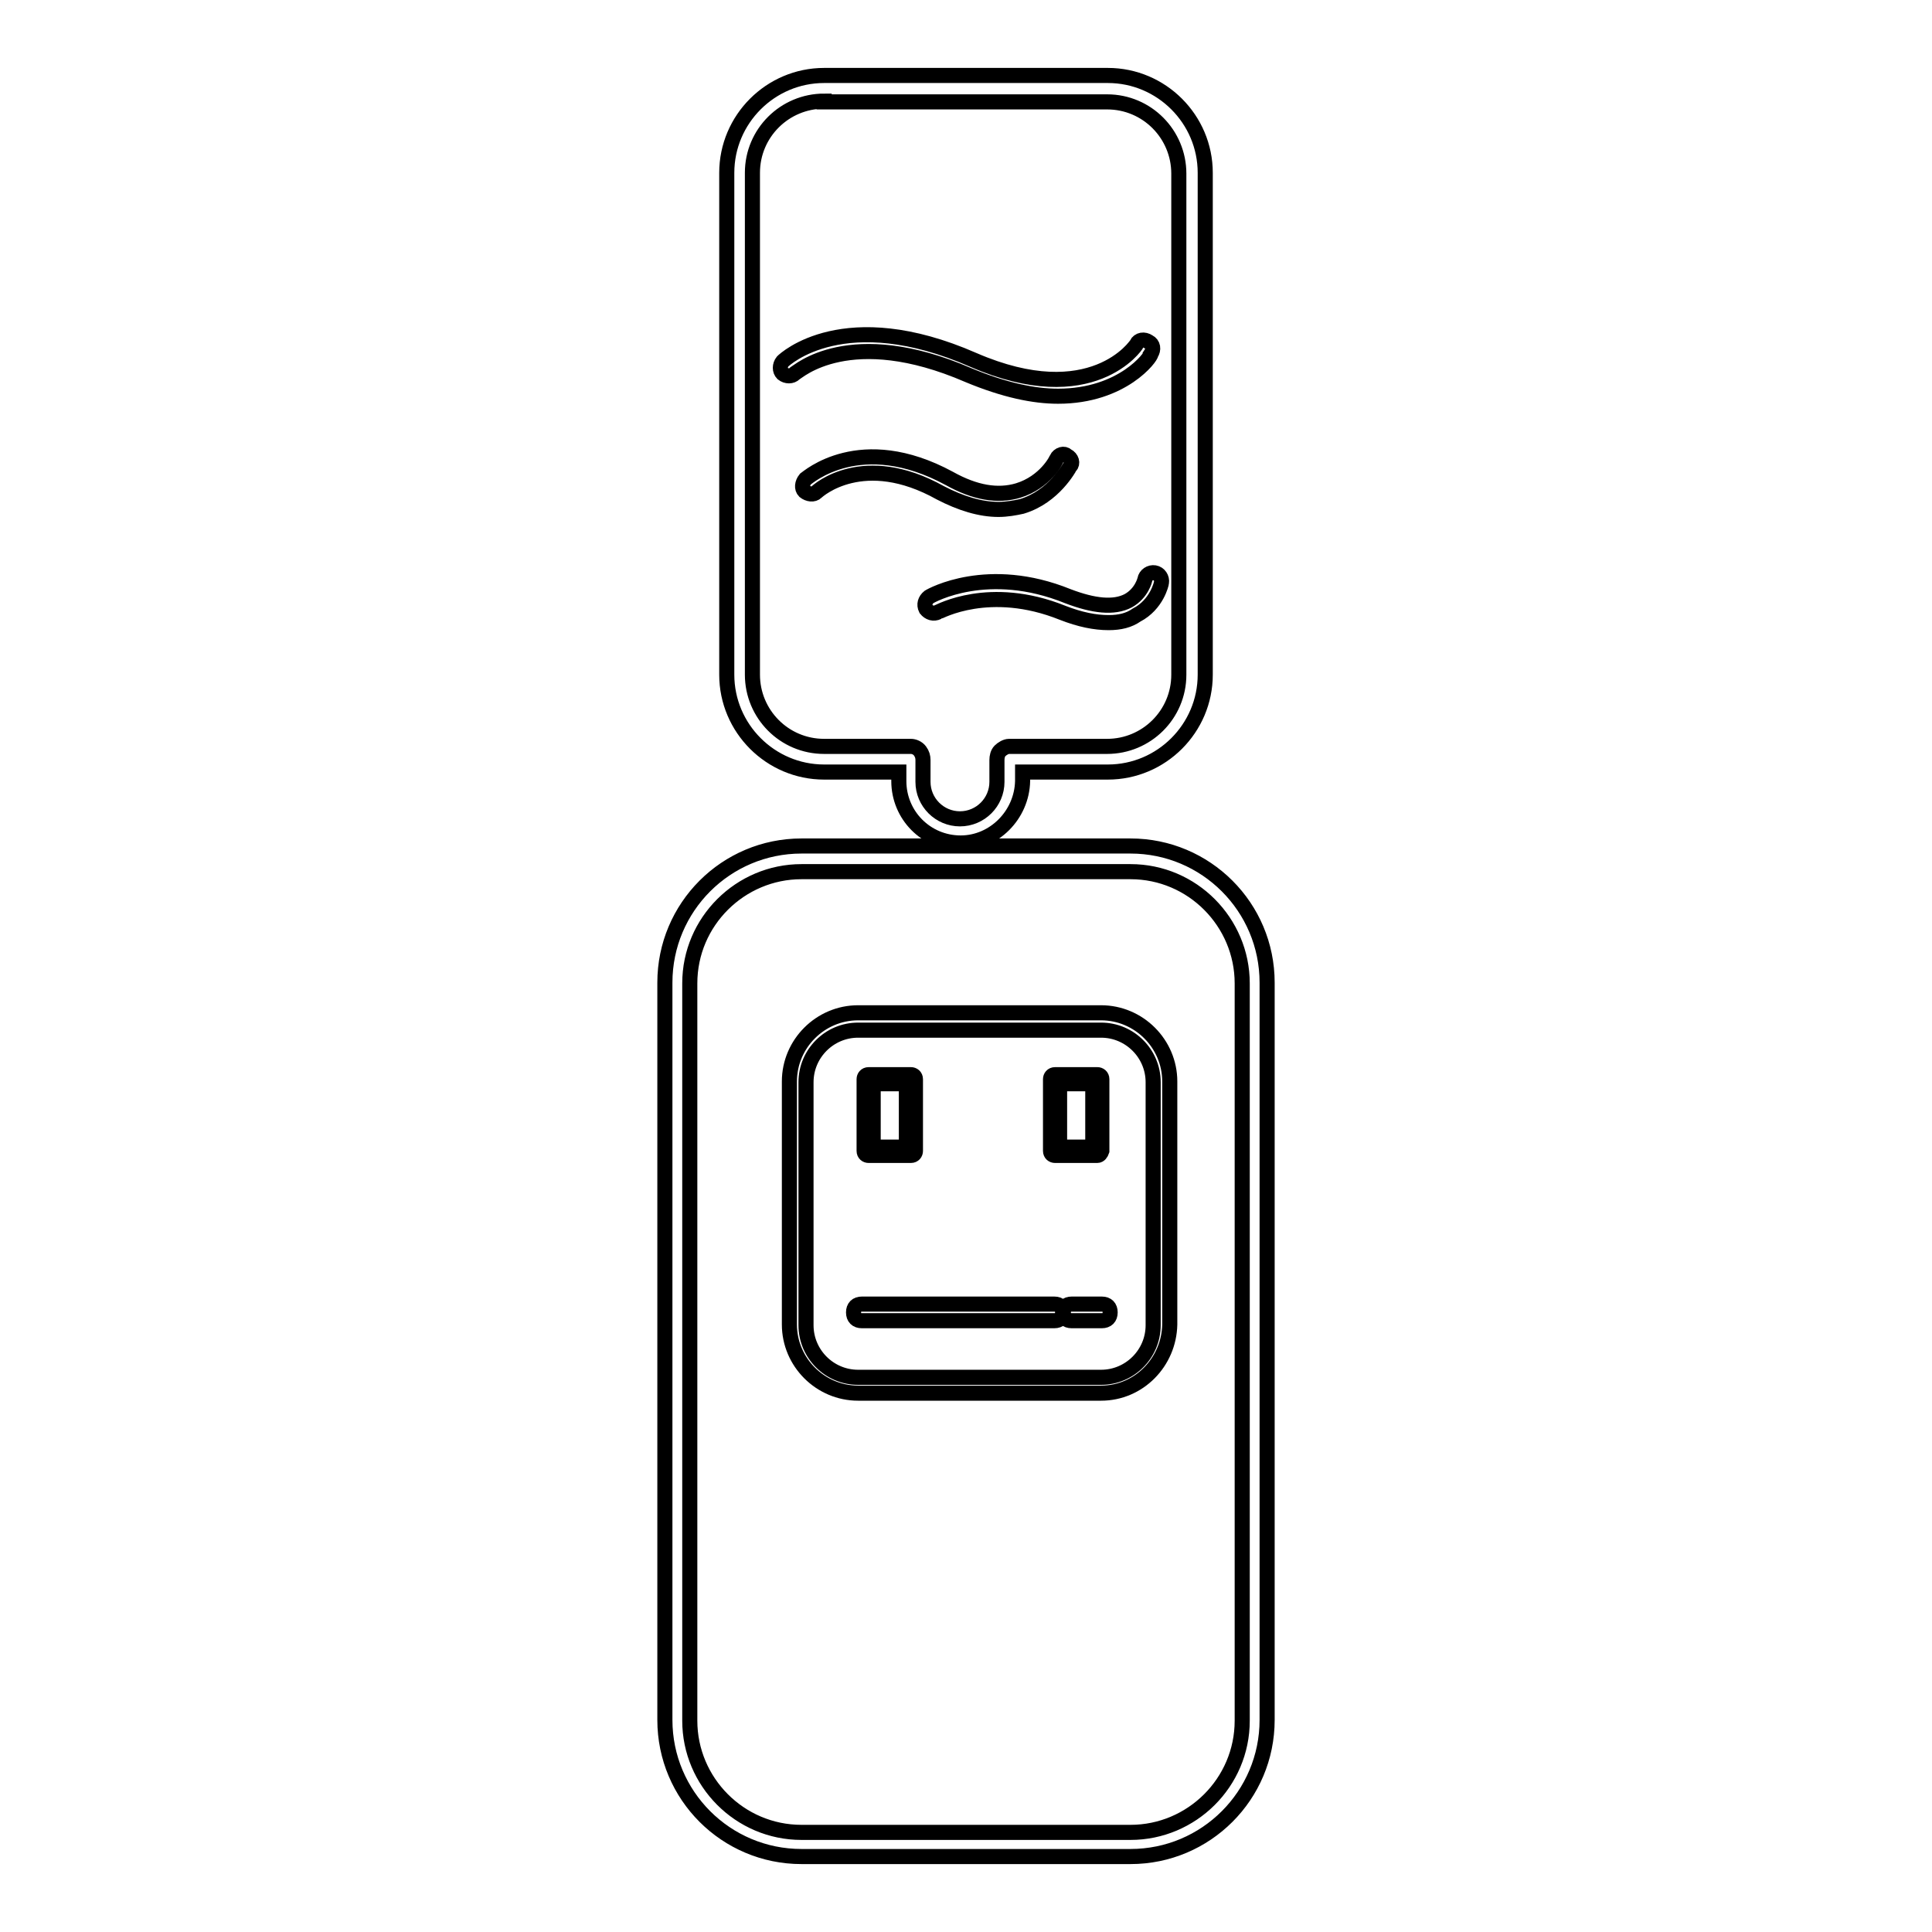 <?xml version="1.0" encoding="utf-8"?>
<!-- Svg Vector Icons : http://www.onlinewebfonts.com/icon -->
<!DOCTYPE svg PUBLIC "-//W3C//DTD SVG 1.1//EN" "http://www.w3.org/Graphics/SVG/1.1/DTD/svg11.dtd">
<svg version="1.1" xmlns="http://www.w3.org/2000/svg" xmlns:xlink="http://www.w3.org/1999/xlink" x="0px" y="0px" viewBox="0 0 256 256" enable-background="new 0 0 256 256" xml:space="preserve">
<g> <path stroke-width="2" fill-opacity="0" stroke="#000000"  d="M149.8,115.5c8.2,0,14.8,6.7,14.8,14.8v97.7c0,8.2-6.7,14.8-14.8,14.8h-43.6c-8.2,0-14.8-6.7-14.8-14.8 v-97.7c0-8.2,6.7-14.8,14.8-14.8H149.8 M149.8,112.1h-43.6c-10,0-18.1,8.1-18.1,18.1v97.7c0,10,8.1,18.1,18.1,18.1h43.6 c10,0,18.1-8.1,18.1-18.1v-97.7C167.9,120.2,159.8,112.1,149.8,112.1z M127.3,111.7c-4.6,0-8.2-3.7-8.2-8.2v-1.2h-9.9 c-7.1,0-12.9-5.8-12.9-12.9V22.9c0-7.1,5.8-12.9,12.9-12.9h37.6c7.1,0,12.9,5.8,12.9,12.9v66.5c0,7.1-5.8,12.9-12.9,12.9h-11.3v1.2 C135.4,108,131.7,111.7,127.3,111.7z M109.2,13.4c-5.2,0-9.5,4.2-9.5,9.5v66.5c0,5.2,4.2,9.5,9.5,9.5h11.5c0.4,0,0.9,0.2,1.2,0.6 s0.4,0.8,0.4,1.2v2.9c0,2.7,2.2,4.9,4.9,4.9c2.7,0,4.9-2.2,4.9-4.9v-2.9c0-0.4,0.1-0.9,0.4-1.2s0.8-0.6,1.2-0.6h13 c5.2,0,9.5-4.2,9.5-9.5V23c0-5.2-4.2-9.5-9.5-9.5H109.2z M140.2,52.5c-3.2,0-7.1-0.8-11.9-2.8c-15.7-6.8-22.6-0.4-23-0.2 c-0.4,0.4-1.1,0.4-1.6,0c-0.4-0.4-0.4-1.1,0-1.6c0.3-0.3,8.2-7.7,25.3-0.2c15.7,6.8,21.6-2,21.6-2.1c0.3-0.6,1-0.7,1.6-0.3 c0.6,0.3,0.7,1,0.3,1.6C152.6,47.2,148.8,52.5,140.2,52.5L140.2,52.5z M132.3,67.5c-2.4,0-5-0.8-7.7-2.2 c-10.2-5.7-16.2-0.3-16.4-0.1c-0.4,0.4-1.1,0.3-1.6-0.1c-0.4-0.4-0.3-1.1,0.1-1.6c0.3-0.2,7.3-6.5,19.1-0.1 c3.4,1.9,6.4,2.4,9.1,1.6c3.6-1.1,5.1-4.1,5.1-4.2c0.3-0.6,1-0.8,1.4-0.4c0.6,0.3,0.8,1,0.4,1.4c-0.1,0.1-2.1,4-6.4,5.3 C134.5,67.3,133.4,67.5,132.3,67.5z M146.9,82.5c-1.8,0-3.8-0.4-6.1-1.3c-9.7-3.9-16.4-0.1-16.5-0.1c-0.6,0.3-1.2,0.1-1.6-0.4 c-0.3-0.6-0.1-1.2,0.4-1.6c0.3-0.2,7.8-4.4,18.4-0.1c3.4,1.3,6.1,1.6,8,0.6c1.8-1,2.2-2.8,2.2-2.8c0.1-0.6,0.7-1,1.3-0.9 c0.6,0.1,1,0.7,0.9,1.3c0,0.1-0.6,2.9-3.3,4.3C149.6,82.2,148.4,82.5,146.9,82.5L146.9,82.5z M145.9,184.6h-32.2 c-5,0-9.1-4.1-9.1-9.1v-32.2c0-5,4.1-9.1,9.1-9.1h32.2c5,0,9.1,4.1,9.1,9.1v32.2C154.9,180.5,150.9,184.6,145.9,184.6z  M113.7,136.5c-3.8,0-6.9,3.1-6.9,6.9v32.2c0,3.8,3.1,6.9,6.9,6.9h32.2c3.8,0,6.9-3.1,6.9-6.9v-32.2c0-3.8-3.1-6.9-6.9-6.9H113.7z  M139.7,175h-25.5c-0.7,0-1.1-0.4-1.1-1.1s0.4-1.1,1.1-1.1h25.5c0.7,0,1.1,0.4,1.1,1.1S140.4,175,139.7,175z M146,175h-4 c-0.7,0-1.1-0.4-1.1-1.1s0.4-1.1,1.1-1.1h4c0.7,0,1.1,0.4,1.1,1.1S146.7,175,146,175z M120.7,153.1h-5.6c-0.3,0-0.6-0.2-0.6-0.6 V143c0-0.3,0.2-0.6,0.6-0.6h5.6c0.3,0,0.6,0.2,0.6,0.6v9.5C121.3,152.8,121.1,153.1,120.7,153.1z M115.7,152h4.4v-8.4h-4.4V152z  M145.4,153.1h-5.6c-0.3,0-0.6-0.2-0.6-0.6V143c0-0.3,0.2-0.6,0.6-0.6h5.6c0.3,0,0.6,0.2,0.6,0.6v9.5 C145.9,152.8,145.7,153.1,145.4,153.1z M140.4,152h4.4v-8.4h-4.4V152z"/></g>
</svg>